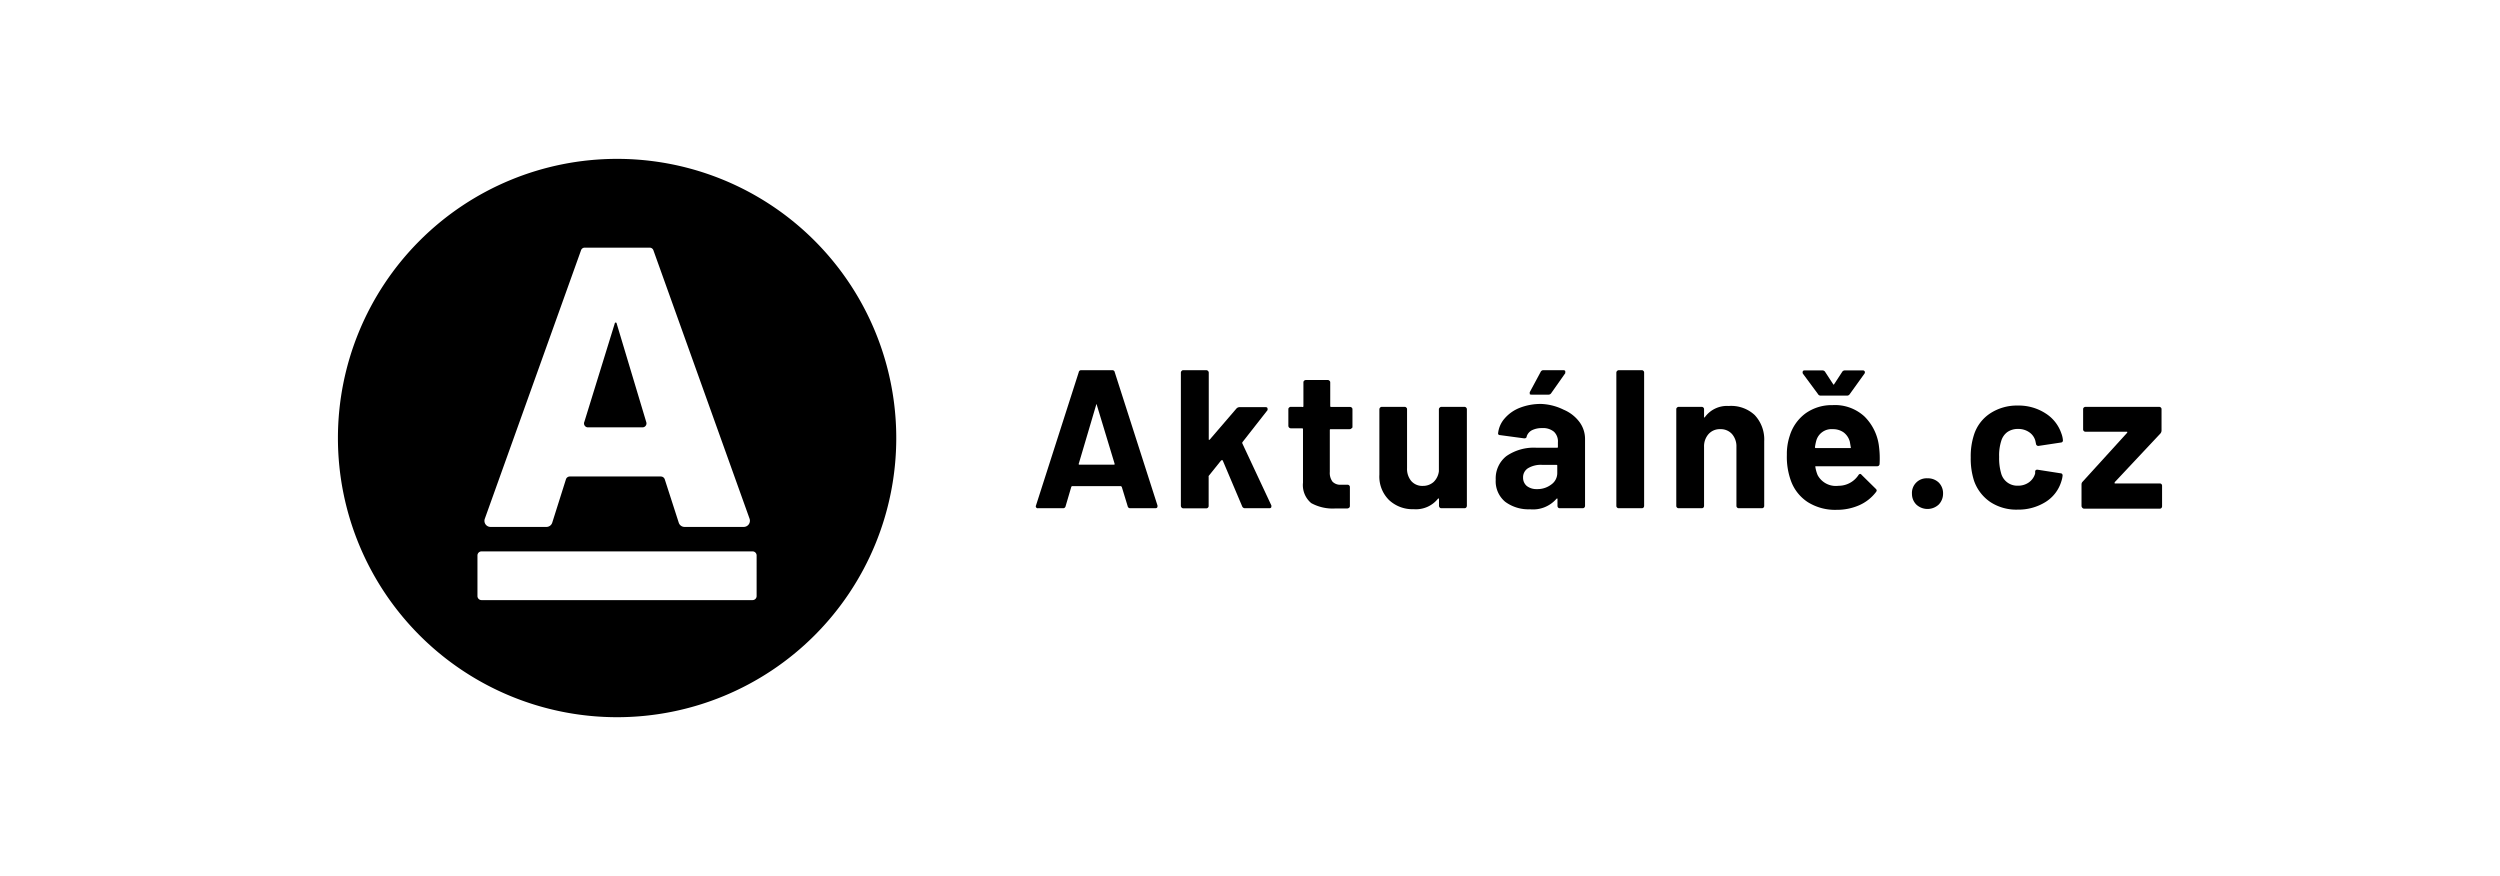 <svg xmlns="http://www.w3.org/2000/svg" viewBox="0 0 234 82"><defs><style>.cls-1{fill:#fff;}</style></defs><g id="Layer_2" data-name="Layer 2"><rect class="cls-1" width="234" height="82"/></g><g id="Layer_1" data-name="Layer 1"><path d="M57.76,14.87A26.13,26.13,0,1,0,83.89,41,26.13,26.13,0,0,0,57.76,14.87ZM45.38,48.55l9-25.11a.36.36,0,0,1,.35-.26h6.08a.37.37,0,0,1,.35.25l9,25.12a.58.58,0,0,1-.54.77H64.07a.57.57,0,0,1-.54-.4l-1.31-4.06a.39.39,0,0,0-.36-.26H53.33a.38.38,0,0,0-.36.27l-1.28,4.05a.57.57,0,0,1-.54.4H45.91A.57.57,0,0,1,45.38,48.55Zm25.44,7.23a.38.38,0,0,1-.38.39H45.08a.38.38,0,0,1-.39-.39V52a.38.38,0,0,1,.39-.39H70.44a.38.38,0,0,1,.38.39Z"/><path d="M55.06,40h5.07a.37.37,0,0,0,.36-.49l-2.77-9.23a.09.09,0,0,0-.18,0L54.7,39.47A.37.37,0,0,0,55.06,40Z"/><path d="M105.55,47.38l-.55-1.8s-.06-.08-.09-.08h-4.54s-.07,0-.1.08l-.53,1.8a.23.23,0,0,1-.24.19H97.16a.18.18,0,0,1-.19-.26l4-12.47a.22.22,0,0,1,.24-.19h2.89a.22.22,0,0,1,.24.19l4,12.47a.29.29,0,0,1,0,.09c0,.11-.07.17-.2.17h-2.35A.23.23,0,0,1,105.55,47.38ZM101,43.49h3.25c.07,0,.1,0,.07-.11l-1.66-5.48s0-.07,0-.07a.09.09,0,0,0-.06.07l-1.62,5.48C100.93,43.45,101,43.49,101,43.49Z"/><path d="M110.6,47.51a.26.26,0,0,1-.07-.16V34.87a.21.21,0,0,1,.07-.15.19.19,0,0,1,.16-.07h2.16a.24.24,0,0,1,.22.22v6.22s0,.06,0,.07a.13.13,0,0,0,.08,0l2.51-2.92a.4.4,0,0,1,.27-.13h2.46c.12,0,.18.05.18.13a.37.37,0,0,1,0,.15l-2.35,3a.15.15,0,0,0,0,.13L119,47.31a.36.36,0,0,1,0,.11c0,.1-.07.15-.2.15h-2.27a.27.27,0,0,1-.26-.17l-1.83-4.32a.09.09,0,0,0-.06,0s0,0-.07,0l-1.18,1.47a.36.36,0,0,0,0,.11v2.7a.21.21,0,0,1-.07.16.2.2,0,0,1-.15.06h-2.16A.21.21,0,0,1,110.6,47.51Z"/><path d="M126.49,40.1a.2.2,0,0,1-.16.07h-1.77a.08.08,0,0,0-.09.09v3.91a1.37,1.37,0,0,0,.25.91,1,1,0,0,0,.8.29h.61a.21.21,0,0,1,.16.07.2.2,0,0,1,.06.15v1.76c0,.13-.07.21-.22.24l-1.11,0a4.16,4.16,0,0,1-2.29-.5,2.19,2.19,0,0,1-.77-1.91v-5a.08.08,0,0,0-.09-.09h-1.06a.24.24,0,0,1-.22-.22V38.3a.18.18,0,0,1,.07-.15.21.21,0,0,1,.15-.07h1.06A.08.08,0,0,0,122,38V35.8a.21.21,0,0,1,.06-.16.26.26,0,0,1,.16-.07h2.07a.21.21,0,0,1,.15.07.19.19,0,0,1,.07.16V38a.08.08,0,0,0,.09.09h1.77a.24.24,0,0,1,.16.07.2.2,0,0,1,.06.15V40A.2.2,0,0,1,126.49,40.1Z"/><path d="M134.76,38.15a.22.22,0,0,1,.16-.07h2.15a.22.22,0,0,1,.16.07.21.21,0,0,1,.07.15v9.05a.26.26,0,0,1-.07.16.21.21,0,0,1-.16.06h-2.15a.21.21,0,0,1-.16-.06.26.26,0,0,1-.07-.16v-.63s0-.06,0-.06,0,0-.08,0a2.64,2.64,0,0,1-2.29,1,3.21,3.21,0,0,1-2.3-.85,3.09,3.09,0,0,1-.91-2.38V38.3a.24.24,0,0,1,.22-.22h2.15a.21.21,0,0,1,.15.07.18.18,0,0,1,.07.15v5.52a1.77,1.77,0,0,0,.39,1.2,1.37,1.37,0,0,0,1.1.46,1.49,1.49,0,0,0,1-.37,1.67,1.67,0,0,0,.49-1V38.3A.21.21,0,0,1,134.76,38.15Z"/><path d="M146.36,38.35a3.56,3.56,0,0,1,1.47,1.14,2.65,2.65,0,0,1,.53,1.6v6.26a.21.21,0,0,1-.07.16.2.2,0,0,1-.15.06H146a.21.21,0,0,1-.16-.06.25.25,0,0,1-.06-.16v-.61a.07.07,0,0,0,0-.07s-.05,0-.08,0a2.91,2.91,0,0,1-2.49,1,3.66,3.66,0,0,1-2.32-.7,2.49,2.49,0,0,1-.89-2.07,2.65,2.65,0,0,1,1-2.21,4.51,4.51,0,0,1,2.84-.78h1.88c.06,0,.1,0,.1-.09v-.41a1.25,1.25,0,0,0-.37-1,1.59,1.59,0,0,0-1.11-.34,2.06,2.06,0,0,0-.95.2,1,1,0,0,0-.49.57c0,.14-.12.2-.24.19l-2.23-.3c-.15,0-.22-.08-.21-.16a2.5,2.5,0,0,1,.62-1.41,3.59,3.59,0,0,1,1.44-1,5.35,5.35,0,0,1,2-.35A5.17,5.17,0,0,1,146.36,38.35Zm-1.16,7a1.3,1.3,0,0,0,.56-1.08V43.6c0-.06,0-.09-.1-.09h-1.33a2.34,2.34,0,0,0-1.3.31,1,1,0,0,0-.47.89,1,1,0,0,0,.35.78,1.47,1.47,0,0,0,.94.29A2.12,2.12,0,0,0,145.2,45.35Zm-2-8.48a.22.22,0,0,1,0-.19l1-1.86a.28.28,0,0,1,.28-.17h1.86a.19.19,0,0,1,.17.08c0,.06,0,.12,0,.2l-1.31,1.86a.3.3,0,0,1-.26.15h-1.55C143.25,36.94,143.2,36.92,143.17,36.87Z"/><path d="M151.36,47.51a.21.21,0,0,1-.07-.16V34.87a.24.24,0,0,1,.22-.22h2.16a.2.2,0,0,1,.16.07.2.2,0,0,1,.06.15V47.35a.25.25,0,0,1-.06.16.23.23,0,0,1-.16.06h-2.16A.2.2,0,0,1,151.36,47.51Z"/><path d="M164.23,38.84a3.32,3.32,0,0,1,.9,2.45v6.06a.21.21,0,0,1-.22.22h-2.16a.2.2,0,0,1-.15-.06.21.21,0,0,1-.07-.16V41.83a1.76,1.76,0,0,0-.41-1.2,1.41,1.41,0,0,0-1.1-.46,1.4,1.4,0,0,0-1.1.46,1.72,1.72,0,0,0-.42,1.2v5.52a.25.25,0,0,1-.06.16.23.23,0,0,1-.16.06h-2.16a.2.2,0,0,1-.15-.06.21.21,0,0,1-.07-.16V38.3a.18.18,0,0,1,.07-.15.21.21,0,0,1,.15-.07h2.16a.24.24,0,0,1,.16.07.2.2,0,0,1,.06.15V39a.07.07,0,0,0,0,.07s0,0,.06,0a2.55,2.55,0,0,1,2.25-1.07A3.23,3.23,0,0,1,164.23,38.84Z"/><path d="M175.93,43.42a.22.22,0,0,1-.24.22H170c-.08,0-.1,0-.08.09a3.43,3.43,0,0,0,.21.74,1.93,1.93,0,0,0,1.95,1,2.23,2.23,0,0,0,1.87-1,.21.21,0,0,1,.16-.11s.08,0,.13.08l1.33,1.31a.24.24,0,0,1,.09.16.31.31,0,0,1-.07.15A4,4,0,0,1,174,47.3a5.18,5.18,0,0,1-2.1.42,4.8,4.8,0,0,1-2.69-.72,4,4,0,0,1-1.58-2,6.56,6.56,0,0,1-.38-2.42,5.39,5.39,0,0,1,.27-1.79A4.09,4.09,0,0,1,169,38.69a4.21,4.21,0,0,1,2.52-.77,4.06,4.06,0,0,1,3,1.07,4.71,4.71,0,0,1,1.36,2.86A8.68,8.68,0,0,1,175.93,43.42Zm-7.2-8.6c0-.1.06-.15.19-.15h1.66a.29.29,0,0,1,.26.15l.73,1.12q.06.12.12,0l.73-1.12a.29.29,0,0,1,.26-.15h1.66a.2.2,0,0,1,.19.08.22.22,0,0,1,0,.2l-1.4,1.95a.29.29,0,0,1-.26.13h-2.45a.28.28,0,0,1-.26-.15L168.77,35A.2.2,0,0,1,168.73,34.82ZM170,41.26a5.06,5.06,0,0,0-.12.59.08.08,0,0,0,.09.09h3.19c.07,0,.1,0,.07-.09-.06-.36-.09-.53-.09-.52a1.6,1.6,0,0,0-.58-.86,1.71,1.71,0,0,0-1-.3A1.48,1.48,0,0,0,170,41.26Z"/><path d="M179.37,47.23a1.41,1.41,0,0,1-.41-1,1.37,1.37,0,0,1,1.45-1.46,1.46,1.46,0,0,1,1.06.4,1.42,1.42,0,0,1,.4,1.06,1.45,1.45,0,0,1-.41,1,1.54,1.54,0,0,1-2.09,0Z"/><path d="M186.31,47a4,4,0,0,1-1.54-2,6.78,6.78,0,0,1-.31-2.18,6.53,6.53,0,0,1,.31-2.14,3.76,3.76,0,0,1,1.53-2,4.56,4.56,0,0,1,2.57-.72,4.62,4.62,0,0,1,2.59.73,3.56,3.56,0,0,1,1.48,1.87,2.24,2.24,0,0,1,.15.66v0a.19.19,0,0,1-.18.2l-2.12.32h0a.22.22,0,0,1-.22-.19l-.06-.29a1.41,1.41,0,0,0-.57-.8,1.78,1.78,0,0,0-1.05-.31,1.69,1.69,0,0,0-1,.29,1.57,1.57,0,0,0-.57.82,4.41,4.41,0,0,0-.2,1.51,5.05,5.05,0,0,0,.18,1.51,1.56,1.56,0,0,0,1.59,1.18,1.71,1.71,0,0,0,1-.3,1.53,1.53,0,0,0,.6-.84s0-.06,0-.11a.08.08,0,0,0,0-.06c0-.14.1-.21.26-.18l2.12.33c.12,0,.19.09.19.2a2.43,2.43,0,0,1-.12.56,3.44,3.44,0,0,1-1.5,1.94,4.78,4.78,0,0,1-2.57.7A4.43,4.43,0,0,1,186.31,47Z"/><path d="M194.89,47.51a.25.25,0,0,1-.06-.16v-2a.36.36,0,0,1,.11-.27l4.15-4.56c.06-.08,0-.11,0-.11h-3.89a.21.21,0,0,1-.16-.07.2.2,0,0,1-.06-.15V38.3a.2.2,0,0,1,.06-.15.26.26,0,0,1,.16-.07h6.9a.24.24,0,0,1,.16.07.2.2,0,0,1,.06.15v2a.44.44,0,0,1-.11.28l-4.28,4.56c0,.07,0,.11,0,.11h4.22a.21.21,0,0,1,.16.06.23.23,0,0,1,.06.16v1.92a.25.25,0,0,1-.06.16.21.21,0,0,1-.16.06h-7.1A.23.23,0,0,1,194.89,47.51Z"/></g></svg>